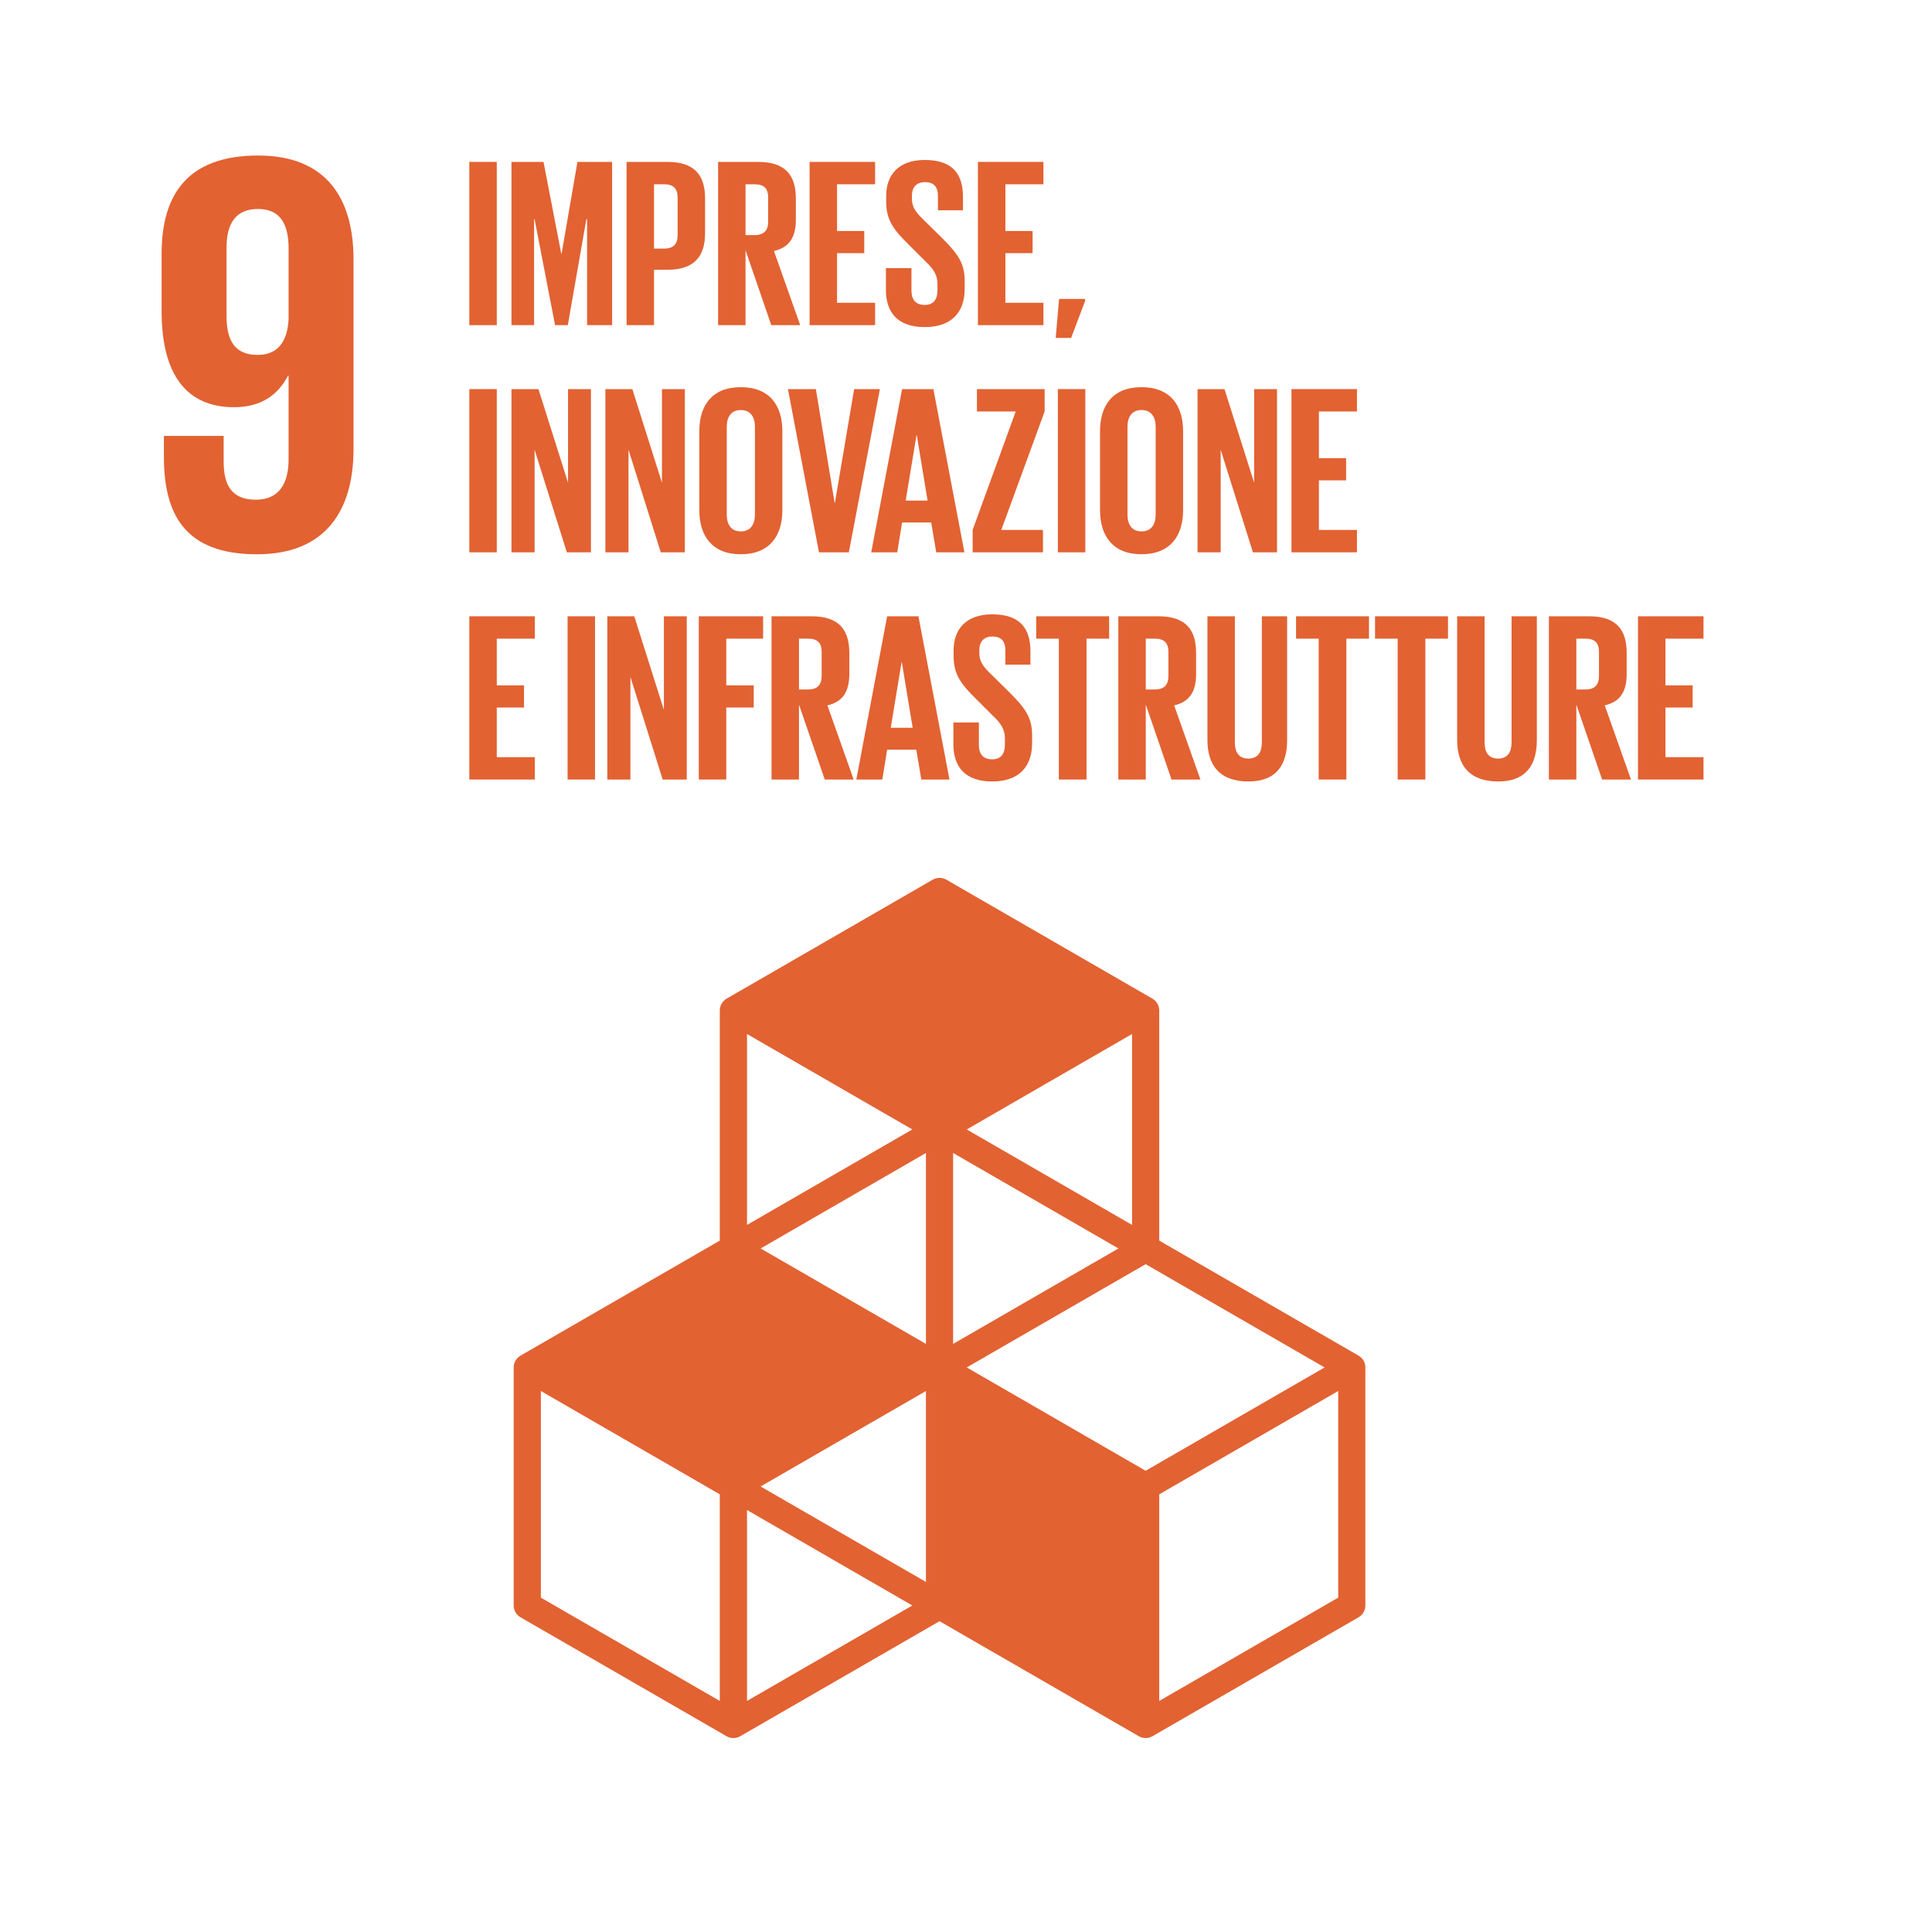 <?xml version="1.0" encoding="UTF-8"?>
<svg width="60px" height="60px" viewBox="0 0 60 60" version="1.1" xmlns="http://www.w3.org/2000/svg" xmlns:xlink="http://www.w3.org/1999/xlink">
    <title>33F96EAD-5530-4427-A177-A19C5A278845</title>
    <g id="proposta" stroke="none" stroke-width="1" fill="none" fill-rule="evenodd">
        <g id="homepage" transform="translate(-323, -6066)">
            <g id="chi-siamo-copy-4" transform="translate(0, 5670)">
                <g id="Group-5" transform="translate(163, 169)">
                    <g id="SDG-icon-IT--09" transform="translate(160, 227)">
                        <polygon id="Fill-1" fill="#FFFFFF" points="0 60 60 60 60 0 0 0"></polygon>
                        <path d="M8.962,9.916 C8.926,10.594 8.641,11.022 7.999,11.022 C7.304,11.022 7.035,10.594 7.035,9.808 L7.035,7.703 C7.035,6.936 7.32,6.49 8.017,6.49 C8.695,6.49 8.962,6.953 8.962,7.703 L8.962,9.916 Z M10.979,8.06 C10.979,6.186 10.158,4.83 8.017,4.83 C5.857,4.83 5.019,6.007 5.019,7.881 L5.019,9.666 C5.019,11.647 5.804,12.646 7.268,12.646 C8.124,12.646 8.641,12.253 8.945,11.665 L8.962,11.665 L8.962,14.269 C8.962,15.001 8.677,15.519 7.945,15.519 C7.214,15.519 6.946,15.09 6.946,14.341 L6.946,13.538 L5.09,13.538 L5.09,14.181 C5.09,15.965 5.733,17.214 7.981,17.214 C10.122,17.214 10.979,15.84 10.979,13.948 L10.979,8.06 L10.979,8.06 Z" id="Fill-3" fill="#E26232"></path>
                        <polygon id="Fill-4" fill="#E26232" points="14.575 10.098 15.428 10.098 15.428 5.028 14.575 5.028"></polygon>
                        <polyline id="Fill-5" fill="#E26232" points="18.232 6.808 18.21 6.808 17.634 10.098 17.238 10.098 16.602 6.808 16.587 6.808 16.587 10.098 15.884 10.098 15.884 5.028 16.879 5.028 17.432 7.885 17.44 7.885 17.933 5.028 19.01 5.028 19.01 10.098 18.232 10.098 18.232 6.808"></polyline>
                        <path d="M20.311,5.723 L20.311,7.72 L20.625,7.72 C20.917,7.72 21.044,7.578 21.044,7.301 L21.044,6.135 C21.044,5.858 20.917,5.723 20.625,5.723 L20.311,5.723 Z M19.459,5.028 L20.723,5.028 C21.583,5.028 21.897,5.454 21.897,6.165 L21.897,7.234 C21.897,7.944 21.583,8.378 20.723,8.378 L20.311,8.378 L20.311,10.098 L19.459,10.098 L19.459,5.028 L19.459,5.028 Z" id="Fill-6" fill="#E26232"></path>
                        <path d="M23.153,5.723 L23.153,7.301 L23.437,7.301 C23.729,7.301 23.856,7.152 23.856,6.883 L23.856,6.135 C23.856,5.858 23.729,5.723 23.437,5.723 L23.153,5.723 Z M23.153,7.772 L23.153,10.098 L22.301,10.098 L22.301,5.028 L23.542,5.028 C24.402,5.028 24.716,5.454 24.716,6.165 L24.716,6.815 C24.716,7.361 24.522,7.683 24.036,7.795 L24.851,10.098 L23.953,10.098 L23.153,7.772 L23.153,7.772 Z" id="Fill-7" fill="#E26232"></path>
                        <polyline id="Fill-8" fill="#E26232" points="25.143 5.028 27.177 5.028 27.177 5.723 25.995 5.723 25.995 7.174 26.84 7.174 26.84 7.862 25.995 7.862 25.995 9.403 27.177 9.403 27.177 10.098 25.143 10.098 25.143 5.028"></polyline>
                        <path d="M27.513,9.006 L27.513,8.326 L28.306,8.326 L28.306,9.021 C28.306,9.305 28.433,9.47 28.725,9.47 C28.994,9.47 29.114,9.29 29.114,9.021 L29.114,8.827 C29.114,8.535 28.994,8.356 28.733,8.109 L28.231,7.608 C27.745,7.129 27.521,6.838 27.521,6.254 L27.521,6.082 C27.521,5.454 27.887,4.968 28.717,4.968 C29.57,4.968 29.906,5.387 29.906,6.12 L29.906,6.531 L29.129,6.531 L29.129,6.09 C29.129,5.798 28.994,5.656 28.725,5.656 C28.486,5.656 28.321,5.791 28.321,6.075 L28.321,6.18 C28.321,6.464 28.478,6.628 28.725,6.868 L29.271,7.406 C29.734,7.877 29.959,8.161 29.959,8.722 L29.959,8.969 C29.959,9.664 29.585,10.158 28.717,10.158 C27.85,10.158 27.513,9.672 27.513,9.006" id="Fill-9" fill="#E26232"></path>
                        <polyline id="Fill-10" fill="#E26232" points="30.37 5.028 32.405 5.028 32.405 5.723 31.223 5.723 31.223 7.174 32.068 7.174 32.068 7.862 31.223 7.862 31.223 9.403 32.405 9.403 32.405 10.098 30.37 10.098 30.37 5.028"></polyline>
                        <polyline id="Fill-11" fill="#E26232" points="33.698 9.35 33.265 10.494 32.786 10.494 32.891 9.283 33.698 9.283 33.698 9.35"></polyline>
                        <polygon id="Fill-12" fill="#E26232" points="14.575 17.153 15.428 17.153 15.428 12.084 14.575 12.084"></polygon>
                        <polyline id="Fill-13" fill="#E26232" points="16.602 13.968 16.602 17.153 15.884 17.153 15.884 12.084 16.722 12.084 17.641 14.992 17.641 12.084 18.352 12.084 18.352 17.153 17.604 17.153 16.602 13.968"></polyline>
                        <polyline id="Fill-14" fill="#E26232" points="19.519 13.968 19.519 17.153 18.801 17.153 18.801 12.084 19.638 12.084 20.558 14.992 20.558 12.084 21.269 12.084 21.269 17.153 20.521 17.153 19.519 13.968"></polyline>
                        <path d="M23.445,15.98 L23.445,13.257 C23.445,12.951 23.31,12.734 23.004,12.734 C22.705,12.734 22.57,12.951 22.57,13.257 L22.57,15.98 C22.57,16.286 22.705,16.503 23.004,16.503 C23.31,16.503 23.445,16.286 23.445,15.98 Z M21.718,15.845 L21.718,13.392 C21.718,12.599 22.106,12.024 23.004,12.024 C23.909,12.024 24.297,12.599 24.297,13.392 L24.297,15.845 C24.297,16.63 23.909,17.213 23.004,17.213 C22.106,17.213 21.718,16.63 21.718,15.845 L21.718,15.845 Z" id="Fill-15" fill="#E26232"></path>
                        <polyline id="Fill-16" fill="#E26232" points="27.326 12.084 26.362 17.153 25.434 17.153 24.47 12.084 25.337 12.084 25.921 15.621 25.928 15.621 26.526 12.084 27.326 12.084"></polyline>
                        <path d="M28.127,15.546 L28.807,15.546 L28.471,13.512 L28.463,13.512 L28.127,15.546 Z M27.057,17.153 L28.015,12.084 L28.987,12.084 L29.951,17.153 L29.076,17.153 L28.919,16.226 L28.015,16.226 L27.865,17.153 L27.057,17.153 L27.057,17.153 Z" id="Fill-17" fill="#E26232"></path>
                        <polyline id="Fill-18" fill="#E26232" points="31.096 16.458 32.39 16.458 32.39 17.153 30.206 17.153 30.206 16.458 31.544 12.779 30.34 12.779 30.34 12.084 32.442 12.084 32.442 12.779 31.096 16.458"></polyline>
                        <polygon id="Fill-19" fill="#E26232" points="32.853 17.153 33.706 17.153 33.706 12.084 32.853 12.084"></polygon>
                        <path d="M35.89,15.98 L35.89,13.257 C35.89,12.951 35.755,12.734 35.448,12.734 C35.149,12.734 35.015,12.951 35.015,13.257 L35.015,15.98 C35.015,16.286 35.149,16.503 35.448,16.503 C35.755,16.503 35.89,16.286 35.89,15.98 Z M34.162,15.845 L34.162,13.392 C34.162,12.599 34.551,12.024 35.448,12.024 C36.353,12.024 36.742,12.599 36.742,13.392 L36.742,15.845 C36.742,16.63 36.353,17.213 35.448,17.213 C34.551,17.213 34.162,16.63 34.162,15.845 L34.162,15.845 Z" id="Fill-20" fill="#E26232"></path>
                        <polyline id="Fill-21" fill="#E26232" points="37.909 13.968 37.909 17.153 37.191 17.153 37.191 12.084 38.028 12.084 38.948 14.992 38.948 12.084 39.659 12.084 39.659 17.153 38.911 17.153 37.909 13.968"></polyline>
                        <polyline id="Fill-22" fill="#E26232" points="40.108 12.084 42.142 12.084 42.142 12.779 40.96 12.779 40.96 14.23 41.805 14.23 41.805 14.918 40.96 14.918 40.96 16.458 42.142 16.458 42.142 17.153 40.108 17.153 40.108 12.084"></polyline>
                        <polyline id="Fill-23" fill="#E26232" points="14.575 19.139 16.609 19.139 16.609 19.834 15.428 19.834 15.428 21.285 16.273 21.285 16.273 21.973 15.428 21.973 15.428 23.514 16.609 23.514 16.609 24.209 14.575 24.209 14.575 19.139"></polyline>
                        <polygon id="Fill-24" fill="#E26232" points="17.627 24.209 18.479 24.209 18.479 19.139 17.627 19.139"></polygon>
                        <polyline id="Fill-25" fill="#E26232" points="19.578 21.023 19.578 24.209 18.861 24.209 18.861 19.139 19.698 19.139 20.618 22.048 20.618 19.139 21.328 19.139 21.328 24.209 20.58 24.209 19.578 21.023"></polyline>
                        <polyline id="Fill-26" fill="#E26232" points="21.702 19.139 23.699 19.139 23.699 19.834 22.555 19.834 22.555 21.285 23.407 21.285 23.407 21.973 22.555 21.973 22.555 24.209 21.702 24.209 21.702 19.139"></polyline>
                        <path d="M24.813,19.834 L24.813,21.412 L25.098,21.412 C25.389,21.412 25.517,21.263 25.517,20.994 L25.517,20.246 C25.517,19.969 25.389,19.834 25.098,19.834 L24.813,19.834 Z M24.813,21.883 L24.813,24.209 L23.961,24.209 L23.961,19.139 L25.202,19.139 C26.062,19.139 26.376,19.565 26.376,20.276 L26.376,20.926 C26.376,21.472 26.182,21.794 25.696,21.906 L26.511,24.209 L25.614,24.209 L24.813,21.883 L24.813,21.883 Z" id="Fill-27" fill="#E26232"></path>
                        <path d="M27.663,22.601 L28.344,22.601 L28.007,20.567 L27.999,20.567 L27.663,22.601 Z M26.594,24.209 L27.551,19.139 L28.523,19.139 L29.487,24.209 L28.613,24.209 L28.456,23.282 L27.551,23.282 L27.401,24.209 L26.594,24.209 L26.594,24.209 Z" id="Fill-28" fill="#E26232"></path>
                        <path d="M29.608,23.117 L29.608,22.437 L30.4,22.437 L30.4,23.132 C30.4,23.416 30.527,23.581 30.819,23.581 C31.088,23.581 31.208,23.401 31.208,23.132 L31.208,22.938 C31.208,22.646 31.088,22.467 30.826,22.22 L30.325,21.719 C29.839,21.24 29.615,20.949 29.615,20.365 L29.615,20.193 C29.615,19.565 29.981,19.079 30.812,19.079 C31.664,19.079 32.001,19.498 32.001,20.231 L32.001,20.642 L31.223,20.642 L31.223,20.201 C31.223,19.909 31.088,19.767 30.819,19.767 C30.58,19.767 30.415,19.902 30.415,20.186 L30.415,20.291 C30.415,20.575 30.572,20.739 30.819,20.979 L31.365,21.517 C31.829,21.988 32.053,22.272 32.053,22.833 L32.053,23.08 C32.053,23.775 31.679,24.269 30.812,24.269 C29.944,24.269 29.608,23.783 29.608,23.117" id="Fill-29" fill="#E26232"></path>
                        <polyline id="Fill-30" fill="#E26232" points="32.18 19.139 34.446 19.139 34.446 19.834 33.743 19.834 33.743 24.209 32.883 24.209 32.883 19.834 32.18 19.834 32.18 19.139"></polyline>
                        <path d="M35.583,19.834 L35.583,21.412 L35.867,21.412 C36.159,21.412 36.286,21.263 36.286,20.994 L36.286,20.246 C36.286,19.969 36.159,19.834 35.867,19.834 L35.583,19.834 Z M35.583,21.883 L35.583,24.209 L34.73,24.209 L34.73,19.139 L35.972,19.139 C36.832,19.139 37.146,19.565 37.146,20.276 L37.146,20.926 C37.146,21.472 36.951,21.794 36.465,21.906 L37.28,24.209 L36.383,24.209 L35.583,21.883 L35.583,21.883 Z" id="Fill-31" fill="#E26232"></path>
                        <path d="M39.973,19.139 L39.973,22.975 C39.973,23.76 39.636,24.269 38.769,24.269 C37.871,24.269 37.498,23.76 37.498,22.975 L37.498,19.139 L38.35,19.139 L38.35,23.057 C38.35,23.357 38.47,23.558 38.769,23.558 C39.068,23.558 39.188,23.357 39.188,23.057 L39.188,19.139 L39.973,19.139" id="Fill-32" fill="#E26232"></path>
                        <polyline id="Fill-33" fill="#E26232" points="40.25 19.139 42.515 19.139 42.515 19.834 41.813 19.834 41.813 24.209 40.953 24.209 40.953 19.834 40.25 19.834 40.25 19.139"></polyline>
                        <polyline id="Fill-34" fill="#E26232" points="42.703 19.139 44.969 19.139 44.969 19.834 44.266 19.834 44.266 24.209 43.406 24.209 43.406 19.834 42.703 19.834 42.703 19.139"></polyline>
                        <path d="M47.728,19.139 L47.728,22.975 C47.728,23.76 47.392,24.269 46.524,24.269 C45.627,24.269 45.253,23.76 45.253,22.975 L45.253,19.139 L46.105,19.139 L46.105,23.057 C46.105,23.357 46.225,23.558 46.524,23.558 C46.823,23.558 46.943,23.357 46.943,23.057 L46.943,19.139 L47.728,19.139" id="Fill-35" fill="#E26232"></path>
                        <path d="M48.955,19.834 L48.955,21.412 L49.239,21.412 C49.531,21.412 49.658,21.263 49.658,20.994 L49.658,20.246 C49.658,19.969 49.531,19.834 49.239,19.834 L48.955,19.834 Z M48.955,21.883 L48.955,24.209 L48.102,24.209 L48.102,19.139 L49.344,19.139 C50.204,19.139 50.518,19.565 50.518,20.276 L50.518,20.926 C50.518,21.472 50.323,21.794 49.837,21.906 L50.652,24.209 L49.755,24.209 L48.955,21.883 L48.955,21.883 Z" id="Fill-36" fill="#E26232"></path>
                        <polyline id="Fill-37" fill="#E26232" points="50.869 19.139 52.904 19.139 52.904 19.834 51.722 19.834 51.722 21.285 52.567 21.285 52.567 21.973 51.722 21.973 51.722 23.514 52.904 23.514 52.904 24.209 50.869 24.209 50.869 19.139"></polyline>
                        <path d="M41.559,49.616 L36.001,52.824 L36.001,46.408 L41.559,43.199 L41.559,49.616 Z M23.199,52.824 L23.199,46.895 L28.333,49.86 L23.199,52.824 Z M22.354,52.824 L16.797,49.616 L16.797,43.199 L22.354,46.408 L22.354,52.824 Z M28.333,35.076 L23.199,38.041 L23.199,32.112 L28.333,35.076 Z M35.157,38.041 L30.023,35.076 L35.157,32.112 L35.157,38.041 Z M30.023,42.467 L35.579,39.26 L41.137,42.467 L35.579,45.676 L30.023,42.467 Z M28.756,41.736 L23.622,38.772 L28.756,35.807 L28.756,41.736 Z M34.734,38.772 L29.6,41.736 L29.6,35.807 L34.734,38.772 Z M28.756,49.128 L23.621,46.164 L28.756,43.199 L28.756,49.128 Z M42.192,42.101 L36.001,38.528 L36.001,31.38 C36.001,31.229 35.921,31.09 35.79,31.014 L29.389,27.319 C29.258,27.244 29.098,27.244 28.967,27.319 L22.565,31.014 C22.435,31.09 22.354,31.229 22.354,31.38 L22.354,38.528 L16.164,42.101 C16.033,42.177 15.953,42.316 15.953,42.467 L15.953,49.86 C15.953,50.011 16.033,50.15 16.164,50.226 L22.565,53.921 C22.631,53.958 22.704,53.977 22.777,53.977 C22.85,53.977 22.922,53.958 22.988,53.921 L29.178,50.348 L35.368,53.921 C35.433,53.958 35.506,53.977 35.579,53.977 C35.652,53.977 35.725,53.959 35.79,53.921 L42.192,50.226 C42.323,50.15 42.403,50.011 42.403,49.86 L42.403,42.467 C42.403,42.316 42.323,42.177 42.192,42.101 L42.192,42.101 Z" id="Fill-38" fill="#E26232"></path>
                    </g>
                </g>
            </g>
        </g>
    </g>
</svg>